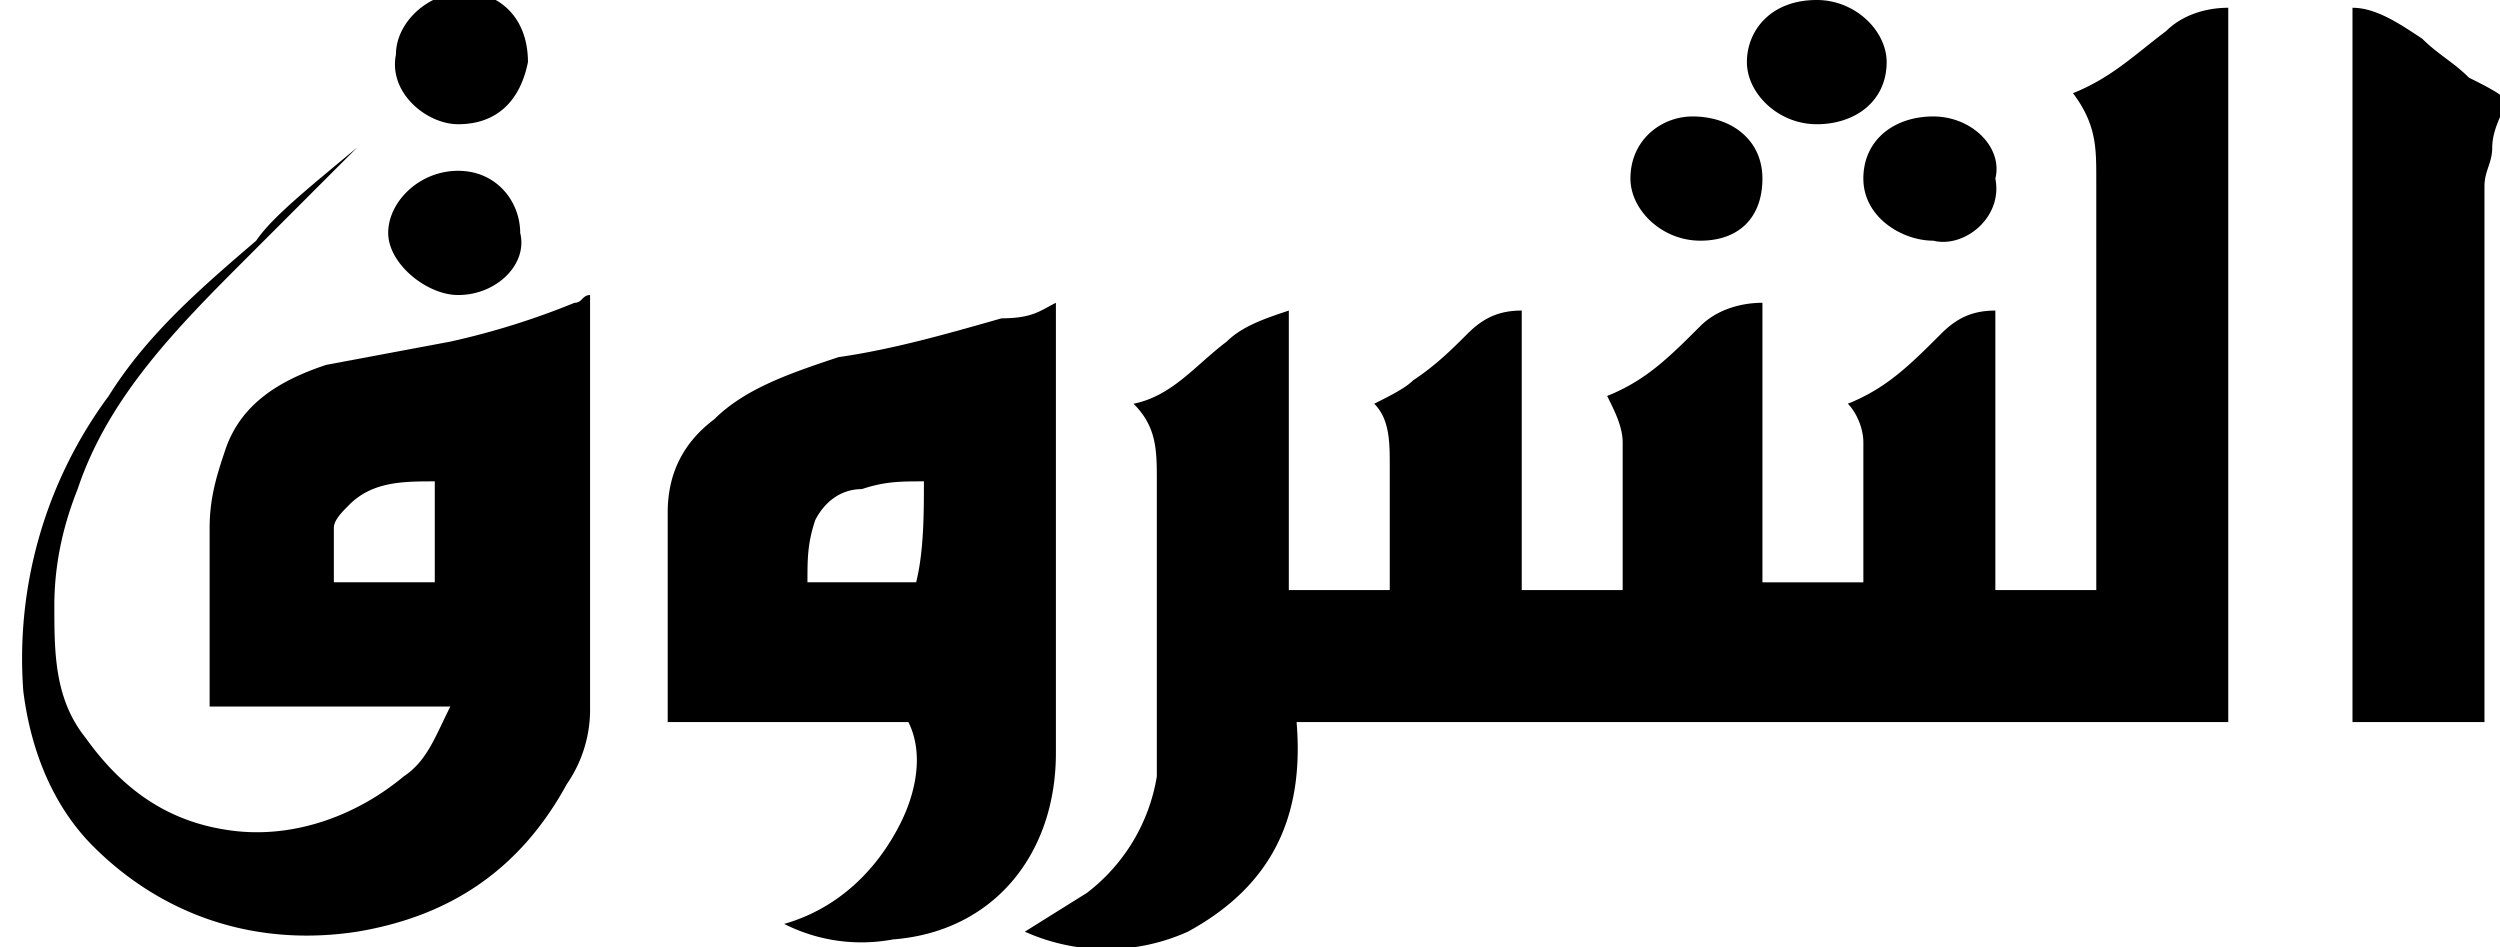 <svg xmlns="http://www.w3.org/2000/svg" viewBox="8.9 18.7 32.2 12.2"><path d="M25.6 28c.1 1.2-.3 2.1-1.4 2.7a2.56 2.56 0 0 1-2.1 0l.8-.5a2.37 2.37 0 0 0 .9-1.5v-3.8c0-.4 0-.7-.3-1 .5-.1.8-.5 1.2-.8.2-.2.5-.3.8-.4v3.6h1.3v-1.6c0-.3 0-.6-.2-.8.2-.1.4-.2.5-.3.3-.2.5-.4.7-.6s.4-.3.7-.3v3.6h1.3v-1.9c0-.2-.1-.4-.2-.6.5-.2.8-.5 1.2-.9.2-.2.5-.3.8-.3v3.6h1.3v-1.8c0-.2-.1-.4-.2-.5.5-.2.8-.5 1.2-.9.2-.2.4-.3.7-.3v3.6h1.3V21c0-.4 0-.7-.3-1.1.5-.2.8-.5 1.2-.8.2-.2.5-.3.8-.3V28h-12zm-12.1-7.4L12.1 22c-.9.9-1.8 1.8-2.2 3-.2.5-.3 1-.3 1.5 0 .6 0 1.2.4 1.7.5.7 1.1 1.1 1.9 1.2s1.6-.2 2.2-.7c.3-.2.4-.5.6-.9h-3.1v-2.3c0-.4.1-.7.2-1 .2-.6.7-.9 1.3-1.1l1.6-.3a9.83 9.83 0 0 0 1.6-.5c.1 0 .1-.1.2-.1v5.3a1.69 1.69 0 0 1-.3 1c-.6 1.1-1.5 1.7-2.7 1.9-1.3.2-2.5-.2-3.4-1.1-.5-.5-.8-1.2-.9-2a5.68 5.68 0 0 1 1.1-3.8c.5-.8 1.2-1.4 1.9-2 .2-.3.7-.7 1.3-1.2-.1 0-.1 0 0 0zm-.3 5.6h1.3v-1.3c-.4 0-.8 0-1.1.3-.1.1-.2.2-.2.3v.7zm9.3-3.6v5.8c0 1.3-.8 2.3-2.1 2.4a2.2 2.2 0 0 1-1.4-.2c.7-.2 1.2-.7 1.5-1.3.2-.4.3-.9.1-1.3h-3.1v-2.7c0-.5.2-.9.6-1.2.4-.4 1-.6 1.6-.8.7-.1 1.4-.3 2.1-.5.4 0 .5-.1.7-.2zm-1.7 2.3c-.3 0-.5 0-.8.1-.3 0-.5.2-.6.4-.1.3-.1.5-.1.8h1.4c.1-.4.1-.9.1-1.3zM40.9 28h-1.7v-9.2c.3 0 .6.2.9.4.2.2.4.3.6.5.2.1.4.2.5.3-.1.2-.2.4-.2.6s-.1.3-.1.5v6.8c0-.1 0-.1 0 .1zm-7.7-8.5c0 .5-.4.8-.9.8s-.9-.4-.9-.8.3-.8.9-.8c.5 0 .9.4.9.8zm.6 2.3c-.4 0-.9-.3-.9-.8s.4-.8.9-.8.9.4.8.8c.1.5-.4.9-.8.8zm-19-1.5c-.4 0-.9-.4-.8-.9 0-.4.4-.8.9-.8.4 0 .8.3.8.9-.1.5-.4.8-.9.8zm16 1.5c-.5 0-.9-.4-.9-.8 0-.5.4-.8.8-.8.5 0 .9.3.9.8s-.3.8-.8.8zm-16 .7c-.4 0-.9-.4-.9-.8s.4-.8.9-.8.8.4.8.8c.1.4-.3.8-.8.8z"/></svg>